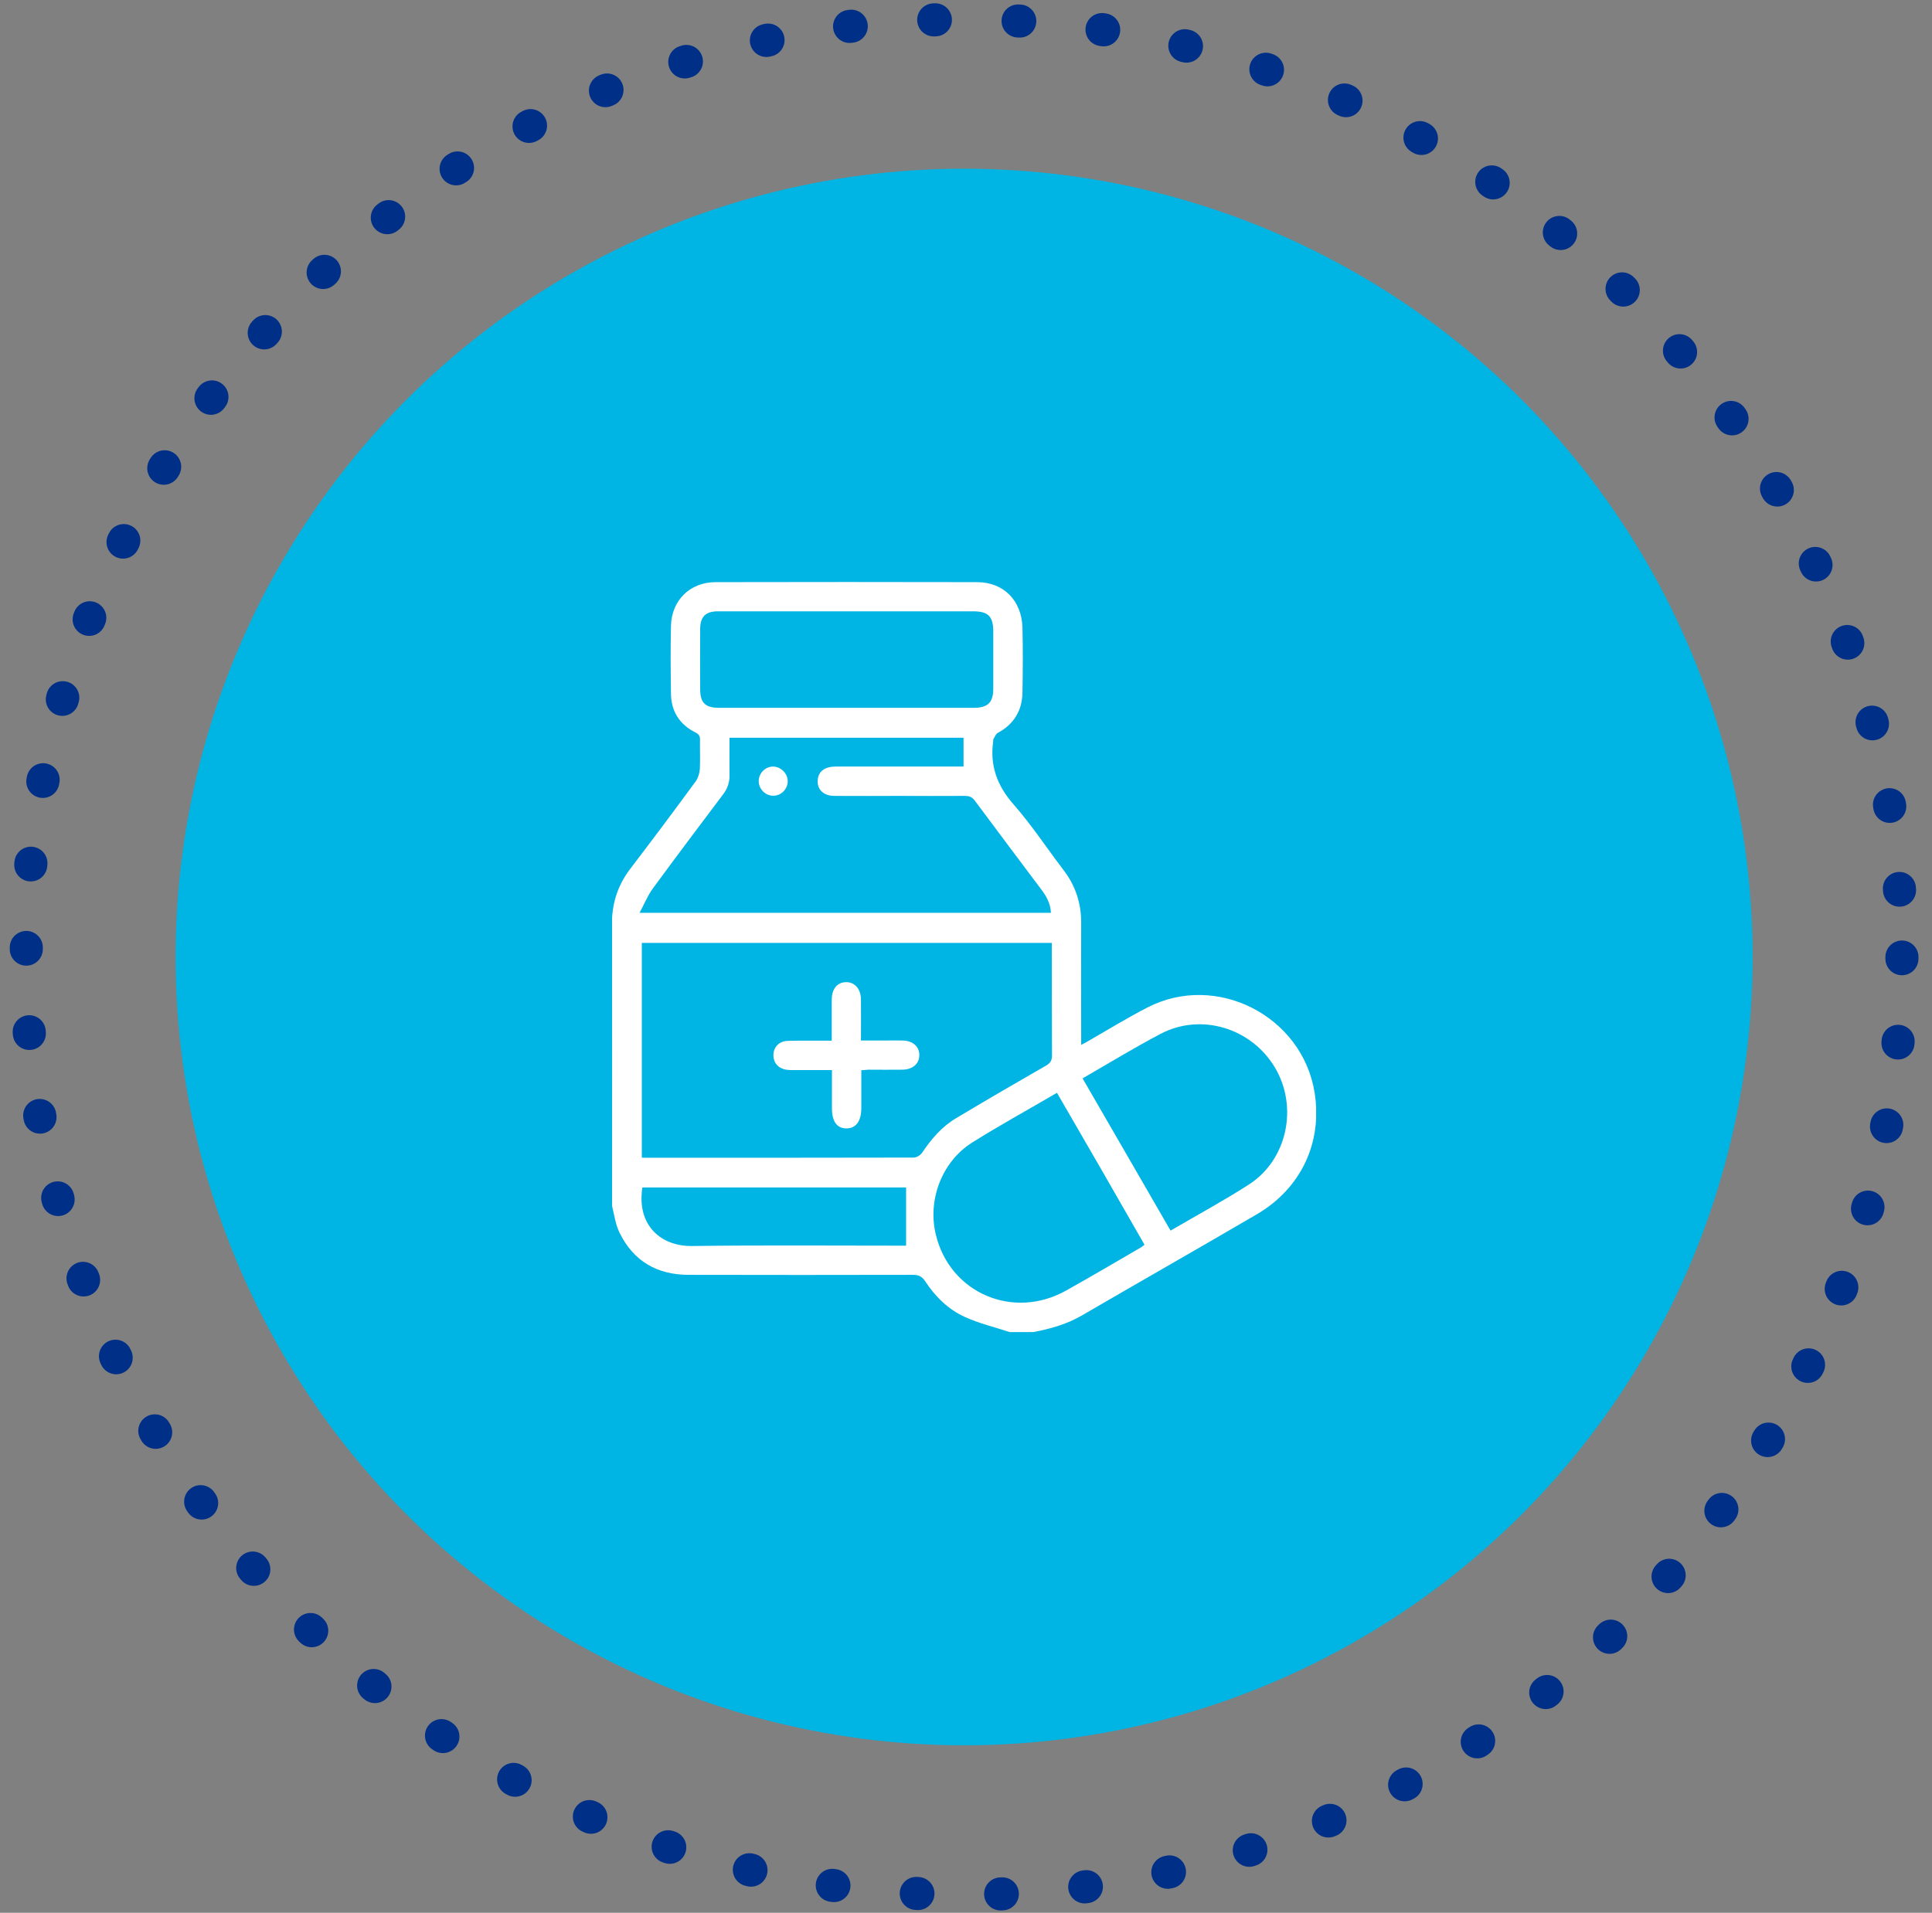 <?xml version="1.0" encoding="UTF-8"?>
<svg xmlns="http://www.w3.org/2000/svg" width="103" height="102" viewBox="0 0 103 102" fill="none">
  <rect x="0" y="0" width="103" height="102" fill="#808080" stroke="none"/>
  <circle cx="51.398" cy="51.034" r="50" stroke="#002F87" stroke-width="1.763" stroke-linecap="round" stroke-dasharray="0.09 4.41"></circle>
  <circle cx="51.398" cy="51.033" r="40.736" fill="#00B4E3" stroke="#00B4E3" stroke-width="2.601"></circle>
  <g clip-path="url(#clip0_1214_3823)">
    <path d="M53.825 71.033C53.032 70.769 52.201 70.574 51.447 70.231C50.557 69.83 49.862 69.145 49.324 68.323C49.148 68.059 48.962 67.981 48.659 67.981C44.676 67.99 40.694 67.99 36.712 67.981C35.038 67.981 33.776 67.257 33.032 65.74C32.827 65.329 32.759 64.85 32.651 64.399C32.602 64.184 32.631 63.959 32.631 63.734C32.631 58.92 32.641 54.096 32.622 49.282C32.622 48.166 32.935 47.198 33.61 46.317C34.784 44.781 35.948 43.225 37.093 41.66C37.22 41.483 37.289 41.239 37.309 41.024C37.338 40.505 37.309 39.986 37.318 39.458C37.328 39.243 37.25 39.145 37.054 39.047C36.242 38.636 35.782 37.941 35.772 37.002C35.753 35.789 35.743 34.575 35.772 33.372C35.802 32.012 36.79 31.043 38.15 31.043C42.798 31.033 47.446 31.033 52.093 31.043C53.502 31.043 54.471 32.022 54.51 33.47C54.539 34.624 54.53 35.789 54.51 36.943C54.49 37.912 54.04 38.626 53.189 39.086C53.081 39.145 53.032 39.311 52.954 39.429C52.944 39.448 52.954 39.478 52.954 39.507C52.759 40.818 53.16 41.904 54.05 42.912C55.009 44.008 55.811 45.231 56.692 46.386C57.348 47.237 57.651 48.186 57.641 49.253C57.631 51.249 57.641 53.235 57.641 55.231C57.641 55.368 57.641 55.515 57.641 55.72C57.807 55.632 57.935 55.564 58.052 55.495C59.089 54.898 60.107 54.272 61.173 53.724C64.853 51.826 69.442 54.184 70.087 58.274C70.508 60.926 69.363 63.372 67.005 64.752C63.894 66.572 60.763 68.352 57.651 70.163C56.849 70.623 55.978 70.867 55.087 71.033C54.667 71.033 54.246 71.033 53.825 71.033ZM34.217 61.728C34.324 61.738 34.393 61.738 34.451 61.738C39.207 61.738 43.952 61.738 48.708 61.728C48.864 61.728 49.07 61.601 49.158 61.474C49.647 60.74 50.215 60.075 50.978 59.624C52.563 58.675 54.158 57.746 55.763 56.826C55.997 56.689 56.085 56.552 56.085 56.278C56.076 54.399 56.076 52.531 56.076 50.652C56.076 50.525 56.076 50.407 56.076 50.28C48.757 50.28 41.496 50.28 34.217 50.28C34.217 54.096 34.217 57.892 34.217 61.728ZM34.099 48.675C41.506 48.675 48.757 48.675 56.027 48.675C56.007 48.176 55.782 47.785 55.508 47.423C54.324 45.838 53.13 44.262 51.956 42.677C51.809 42.482 51.653 42.442 51.428 42.442C50.234 42.452 49.031 42.442 47.837 42.442C46.721 42.442 45.596 42.452 44.481 42.442C43.884 42.442 43.532 42.071 43.6 41.552C43.649 41.121 43.991 40.877 44.549 40.877C46.682 40.877 48.815 40.877 50.948 40.877C51.085 40.877 51.222 40.877 51.369 40.877C51.369 40.339 51.369 39.849 51.369 39.341C47.211 39.341 43.062 39.341 38.894 39.341C38.894 40.016 38.884 40.662 38.894 41.307C38.903 41.718 38.786 42.061 38.532 42.384C37.279 44.047 36.027 45.711 34.794 47.394C34.53 47.756 34.353 48.196 34.099 48.675ZM56.35 58.274C54.813 59.174 53.297 60.006 51.829 60.926C50.215 61.943 49.441 63.988 49.892 65.838C50.645 68.959 54.021 70.407 56.849 68.812C58.179 68.069 59.49 67.296 60.802 66.532C60.88 66.493 60.939 66.435 61.017 66.376C59.471 63.666 57.925 60.994 56.35 58.274ZM45.156 32.599C42.866 32.599 40.577 32.599 38.277 32.599C37.622 32.599 37.328 32.883 37.328 33.548C37.318 34.615 37.328 35.681 37.328 36.748C37.328 37.482 37.602 37.746 38.355 37.746C42.876 37.746 47.387 37.746 51.907 37.746C52.661 37.746 52.954 37.462 52.954 36.718C52.954 35.701 52.954 34.683 52.954 33.675C52.954 32.863 52.68 32.599 51.878 32.599C49.637 32.599 47.397 32.599 45.156 32.599ZM57.719 57.511C59.285 60.212 60.831 62.902 62.406 65.623C63.825 64.791 65.244 64.028 66.594 63.157C68.629 61.836 69.216 59.028 67.974 56.934C66.712 54.81 64.021 53.998 61.868 55.133C60.498 55.857 59.177 56.66 57.837 57.433C57.798 57.452 57.768 57.472 57.719 57.511ZM48.306 63.323C43.649 63.323 38.943 63.323 34.246 63.323C33.933 65.388 35.283 66.464 36.888 66.444C40.567 66.395 44.256 66.425 47.935 66.425C48.091 66.425 48.248 66.425 48.306 66.425C48.306 65.378 48.306 64.36 48.306 63.323Z" fill="white"></path>
    <path d="M45.919 57.071C45.919 57.756 45.919 58.411 45.919 59.077C45.919 59.781 45.645 60.163 45.136 60.172C44.627 60.182 44.353 59.81 44.353 59.096C44.353 58.431 44.353 57.775 44.353 57.061C43.727 57.061 43.14 57.061 42.543 57.061C42.357 57.061 42.181 57.071 41.995 57.051C41.526 57.012 41.232 56.699 41.232 56.268C41.232 55.838 41.535 55.515 42.005 55.505C42.631 55.486 43.257 55.495 43.874 55.495C44.011 55.495 44.158 55.495 44.343 55.495C44.343 54.83 44.343 54.194 44.343 53.558C44.343 53.47 44.343 53.372 44.343 53.284C44.353 52.726 44.637 52.384 45.097 52.374C45.557 52.364 45.889 52.716 45.899 53.284C45.909 53.998 45.899 54.712 45.899 55.486C46.33 55.486 46.741 55.486 47.152 55.486C47.475 55.486 47.807 55.476 48.13 55.486C48.668 55.495 49.021 55.818 49.011 56.268C49.011 56.728 48.658 57.032 48.111 57.041C47.514 57.051 46.917 57.041 46.31 57.041C46.212 57.051 46.085 57.061 45.919 57.071Z" fill="white"></path>
    <path d="M41.995 41.65C42.005 42.061 41.653 42.433 41.232 42.433C40.821 42.442 40.459 42.09 40.449 41.669C40.44 41.249 40.782 40.887 41.203 40.877C41.624 40.877 41.995 41.239 41.995 41.65Z" fill="white"></path>
  </g>
  <defs>
    <clipPath id="clip0_1214_3823">
      <rect width="37.534" height="40" fill="white" transform="translate(32.631 31.033)"></rect>
    </clipPath>
  </defs>
</svg>
